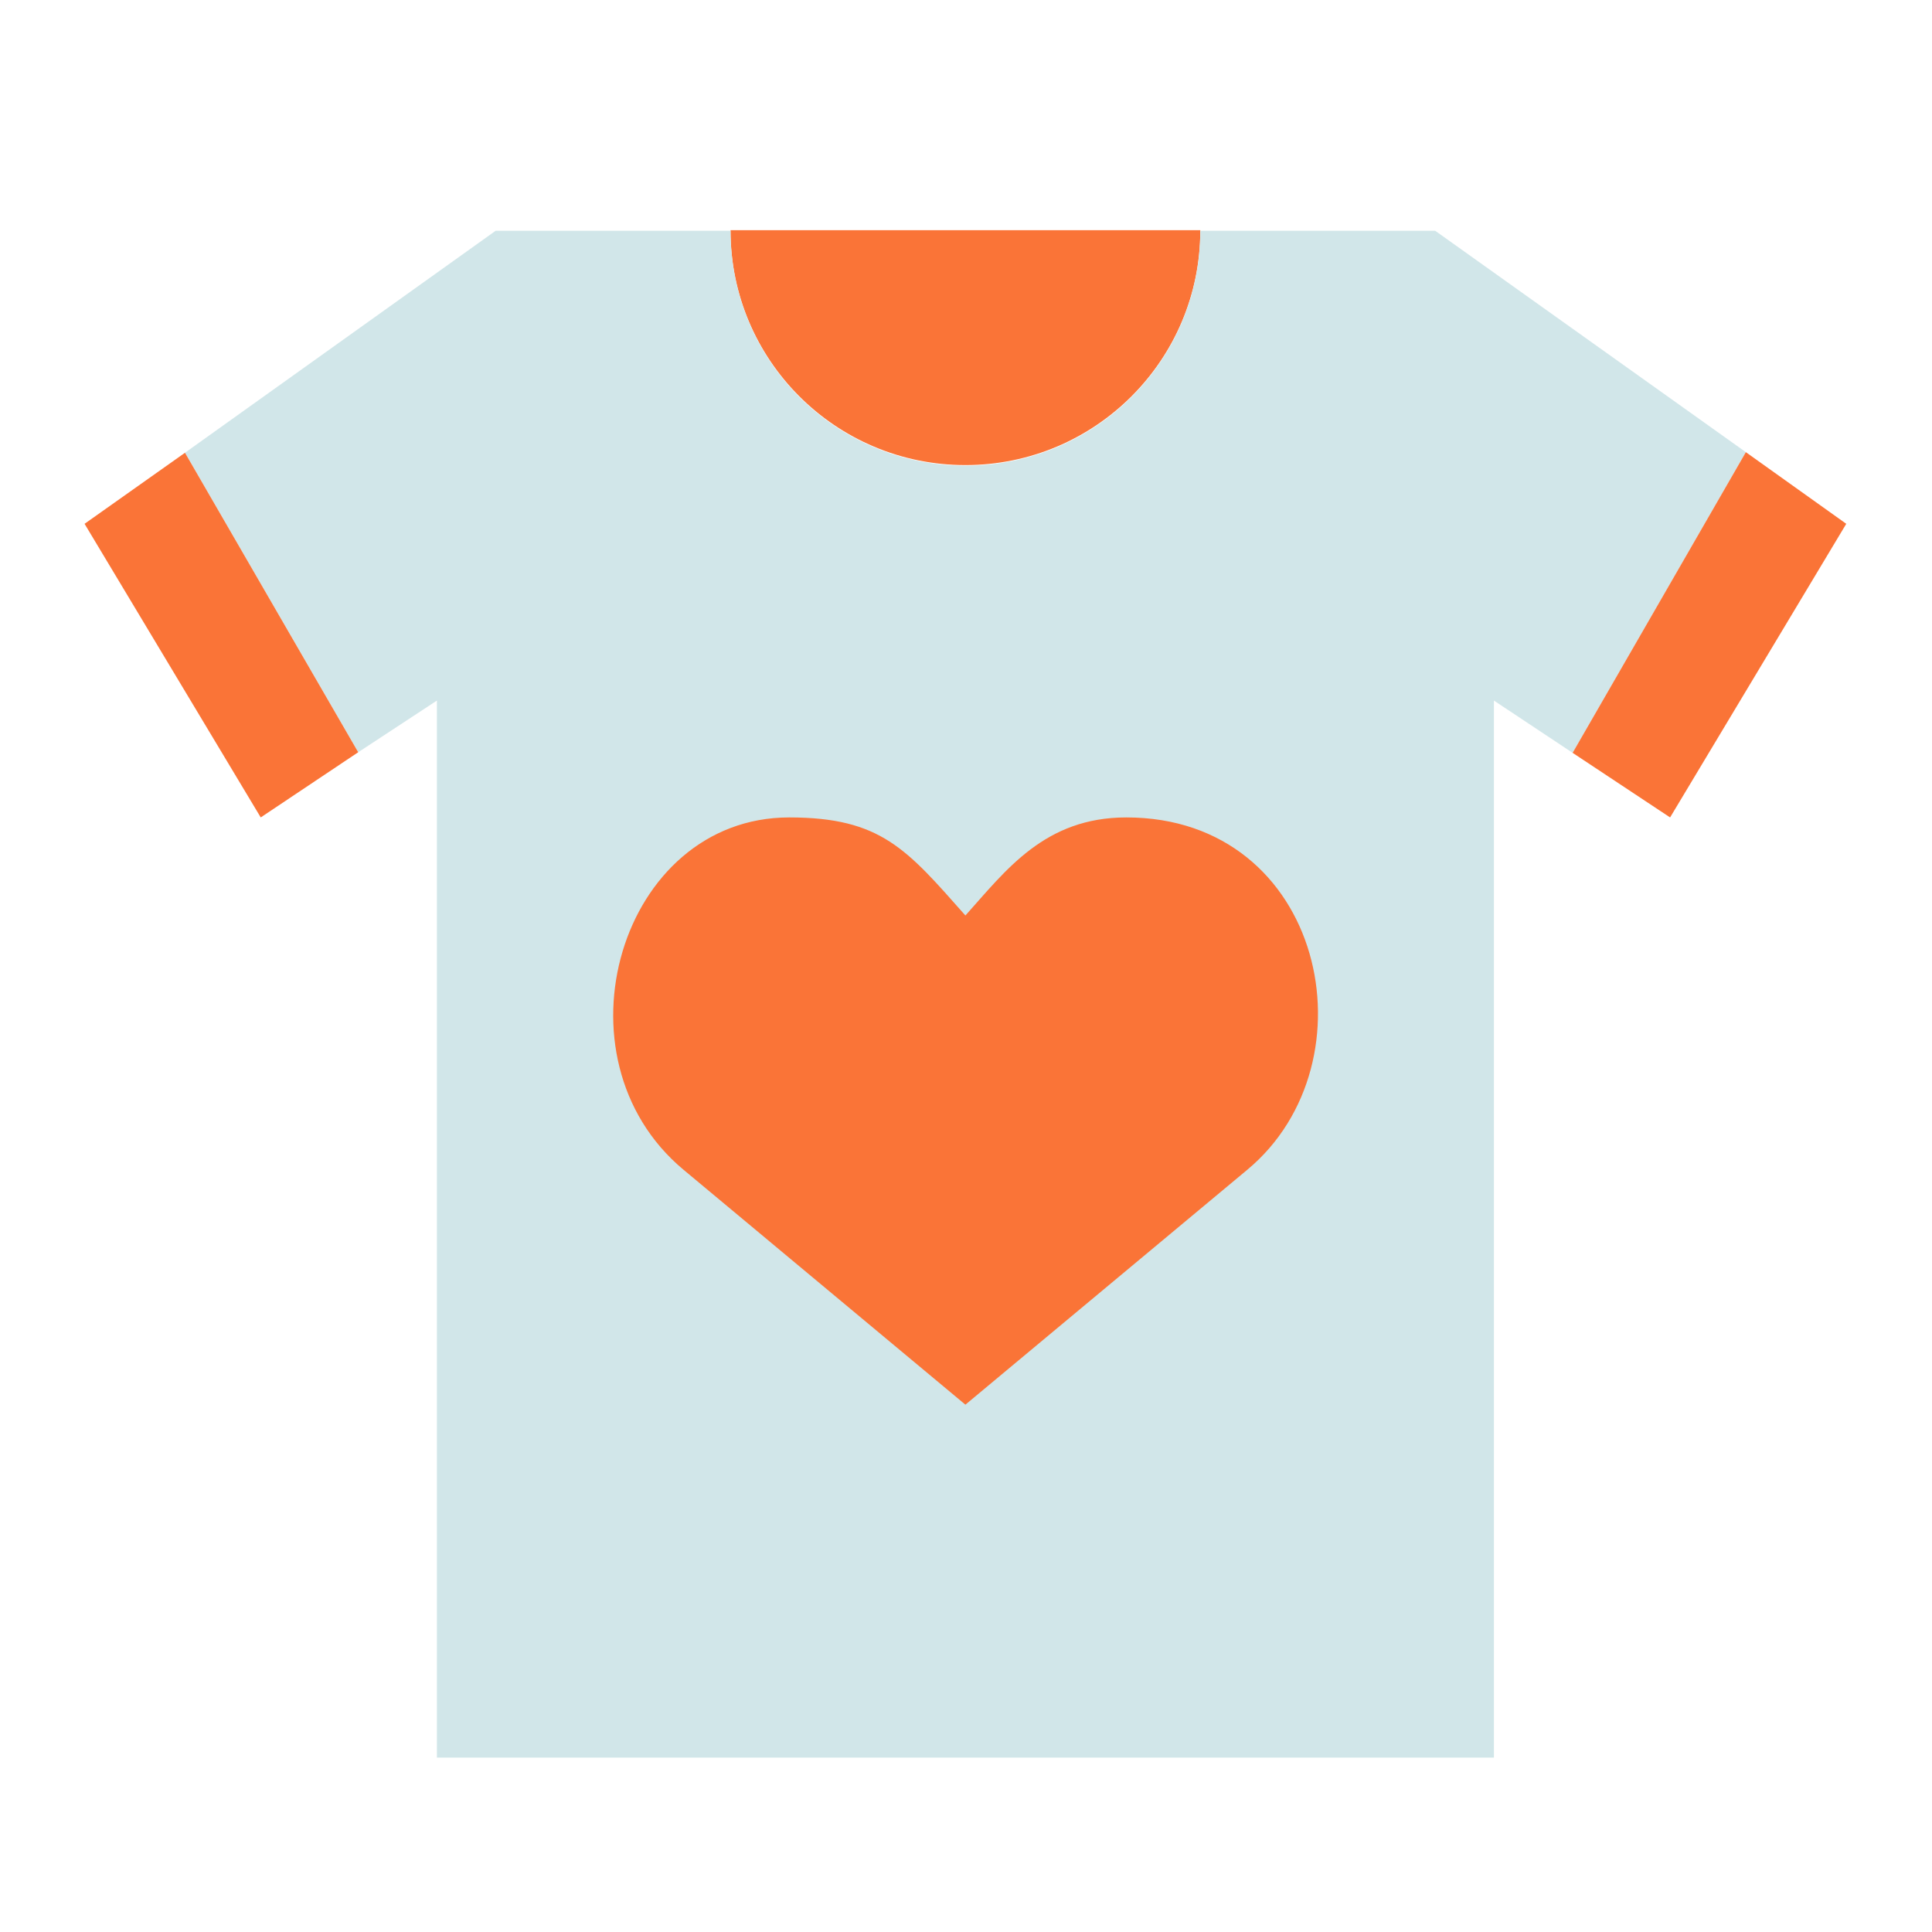 <?xml version="1.0" encoding="utf-8"?>
<!-- Generator: Adobe Illustrator 28.0.0, SVG Export Plug-In . SVG Version: 6.00 Build 0)  -->
<svg version="1.1" id="Ebene_1" xmlns="http://www.w3.org/2000/svg" xmlns:xlink="http://www.w3.org/1999/xlink" x="0px" y="0px"
	 viewBox="0 0 329 329" style="enable-background:new 0 0 329 329;" xml:space="preserve">
<style type="text/css">
	.st0{fill:#FA7437;}
	.st1{fill:#D1E6E9;}
</style>
<g id="Tshirt">
	<path class="st0" d="M164.4,79.2c22.1,0,40-17.9,40-40h-80C124.4,61.3,142.3,79.2,164.4,79.2z"/>
	<g>
		<path class="st1" d="M267.8,128.2l-13.4-8.9v180h-180v-180L61,128.1l0,0L31.5,77.1l52.9-37.8h40c0,22.1,17.9,40,40,40
			c22.1,0,40-17.9,40-40h40L297.3,77L267.8,128.2"/>
		<line class="st1" x1="297.3" y1="77" x2="267.8" y2="128.2"/>
		<polygon class="st0" points="297.3,77 267.8,128.2 284.4,139.2 314.4,89.2 		"/>
	</g>
	<path class="st0" d="M212.4,199.2l-48,40l-48-40c-22.9-19.1-10.8-60,18-60c15.6,0,20,5.4,30,16.7c6.9-7.7,13.5-16.7,27.4-16.7
		C225.5,139.2,234.4,180.9,212.4,199.2z"/>
	<polyline class="st0" points="31.5,77.1 61,128.1 44.4,139.2 14.4,89.2 	"/>
	<path class="st1" d="M61,128.1"/>
</g>
<path class="st1" d="M297.3,77l-29.5,51.1L297.3,77z"/>
</svg>
